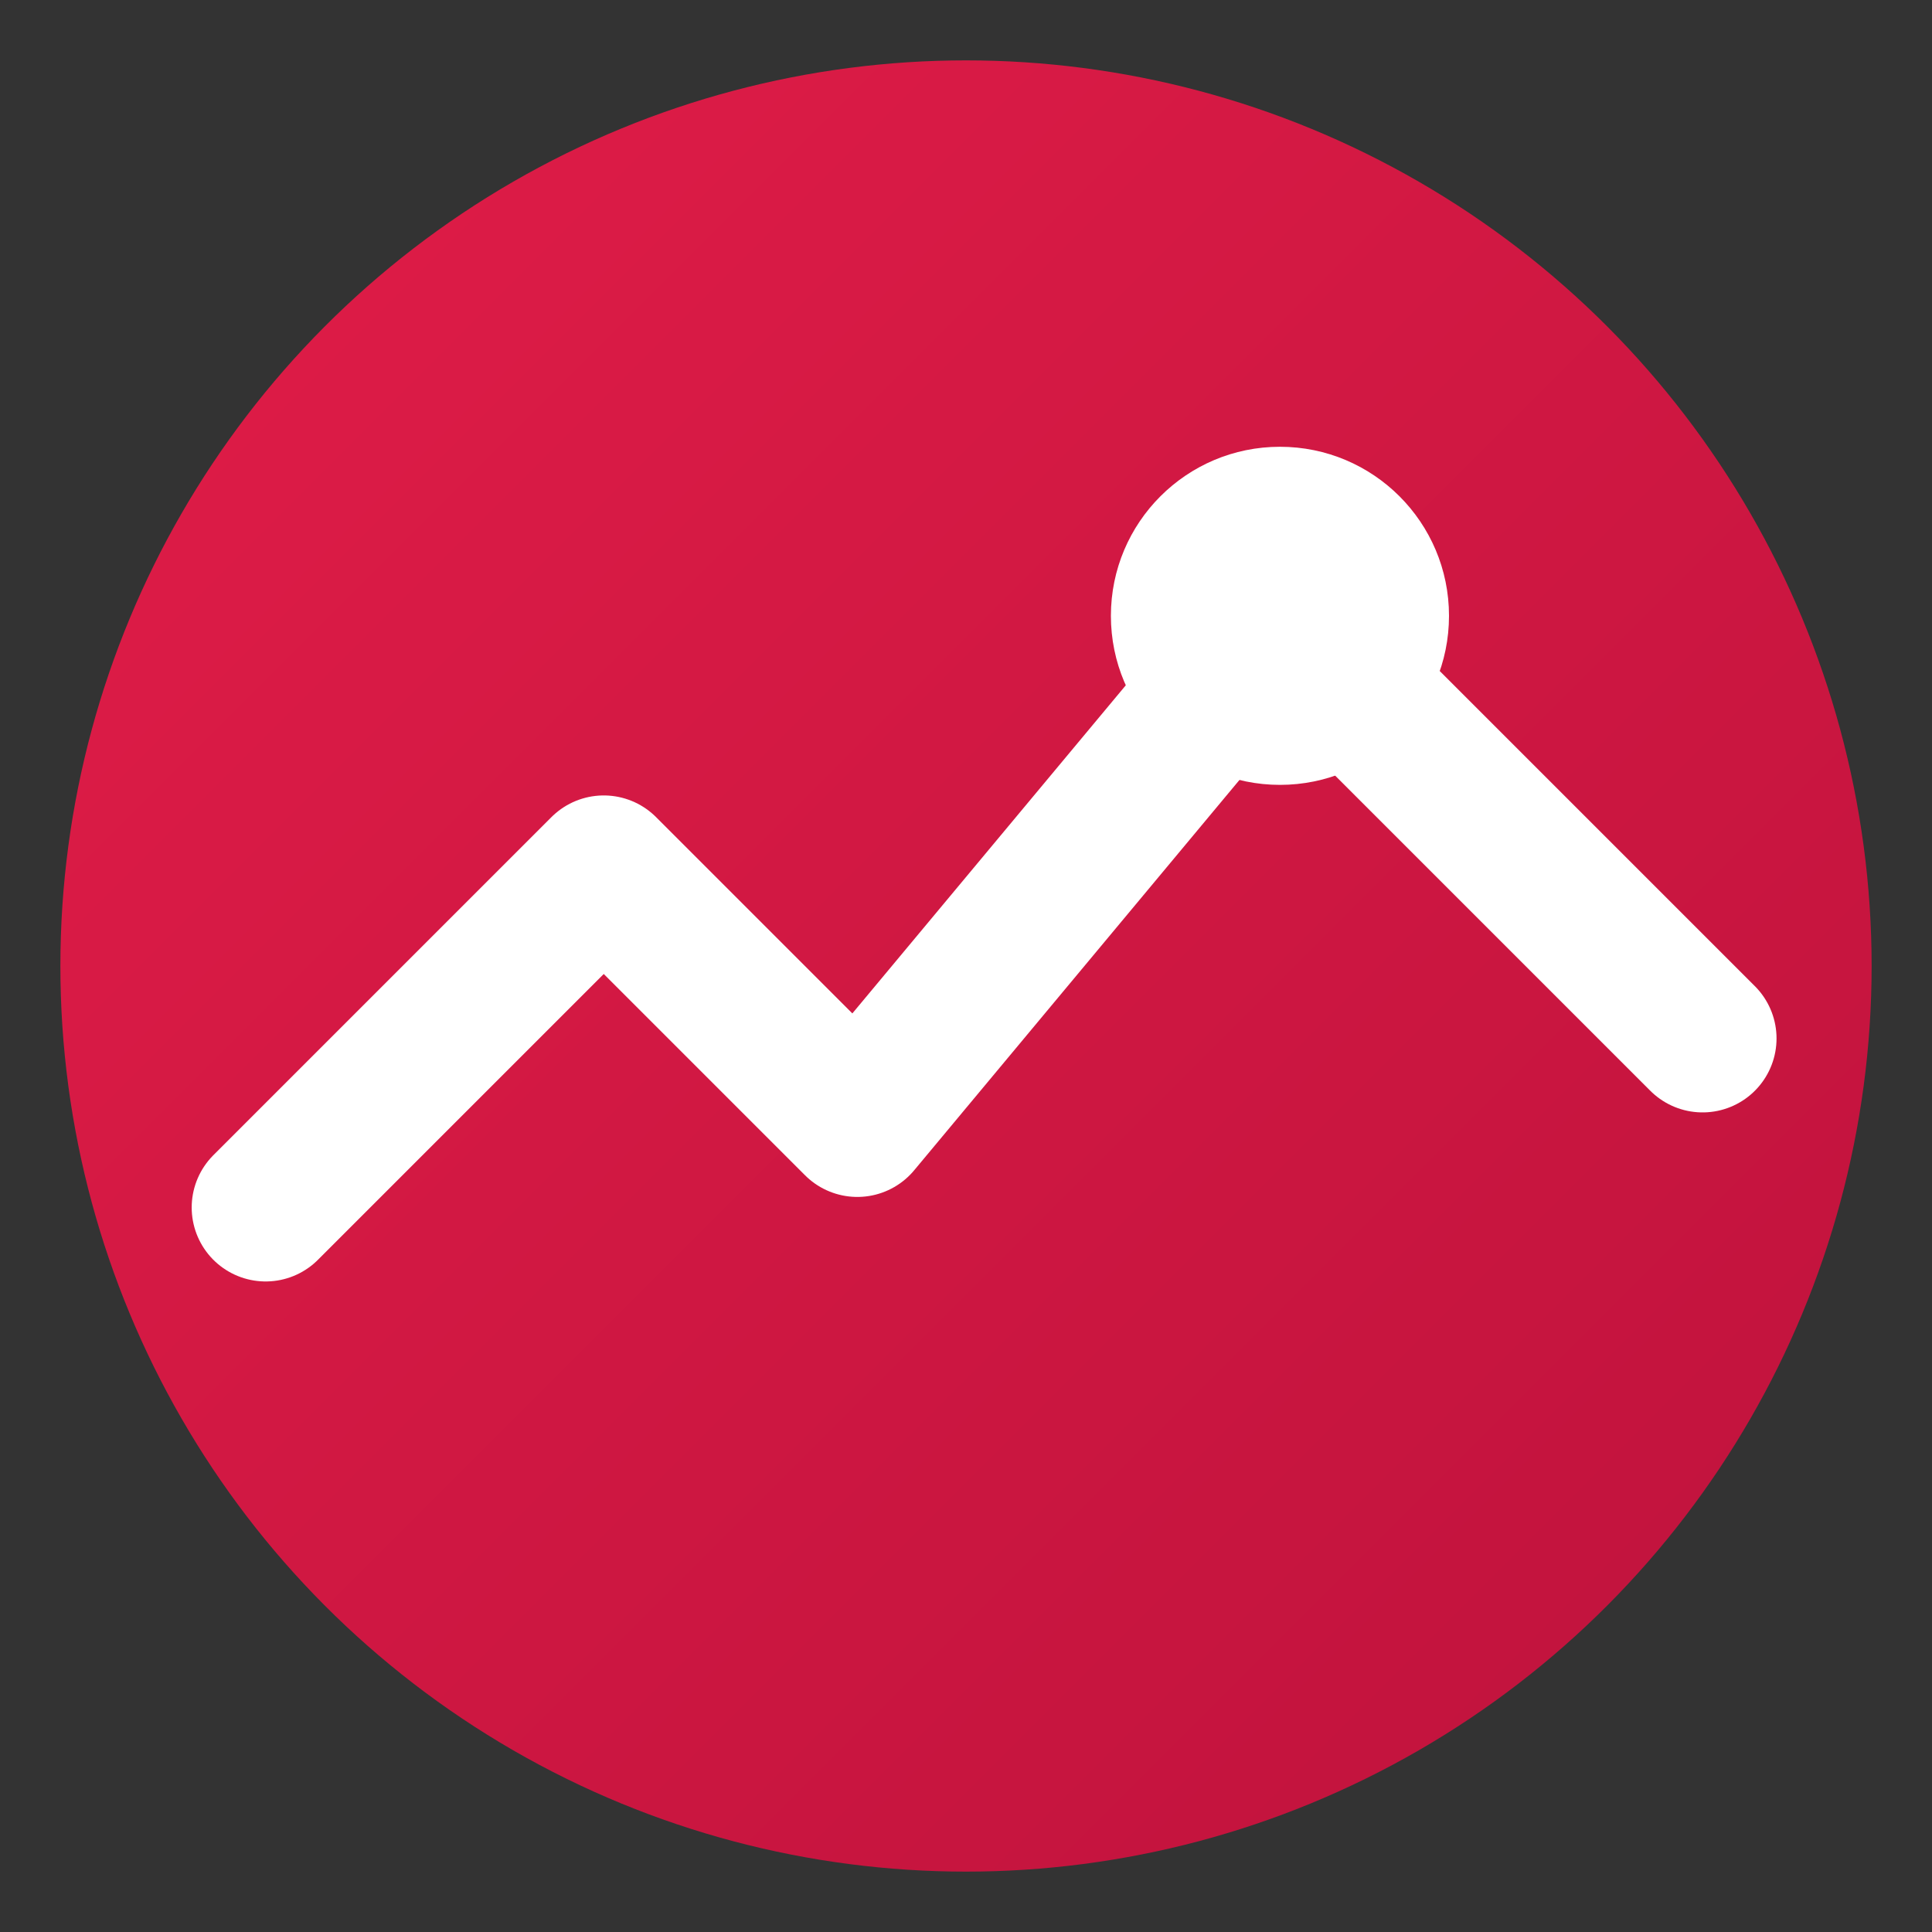 <svg xmlns="http://www.w3.org/2000/svg" viewBox="0 0 32 32">
  <rect x="0" y="0" width="32" height="32" fill="#333333" stroke="none"/>
  <defs>
    <linearGradient id="mgs-grad" x1="0%" y1="0%" x2="100%" y2="100%">
      <stop offset="0%" stop-color="#e11d48"/>
      <stop offset="100%" stop-color="#be123c"/>
    </linearGradient>
  </defs>
  <!-- Background circle -->
  <circle cx="16" cy="16" r="15" fill="url(#mgs-grad)"/>
  <!-- Cardio icon from logo -->
  <g transform="translate(3, 6) scale(0.7)">
    <path d="M2 20L10 12L16 18L26 6L36 16" stroke="#fff" stroke-width="3.5" stroke-linecap="round" stroke-linejoin="round" fill="none"/>
    <circle cx="26" cy="6" r="4" fill="#fff"/>
  </g>
</svg>
